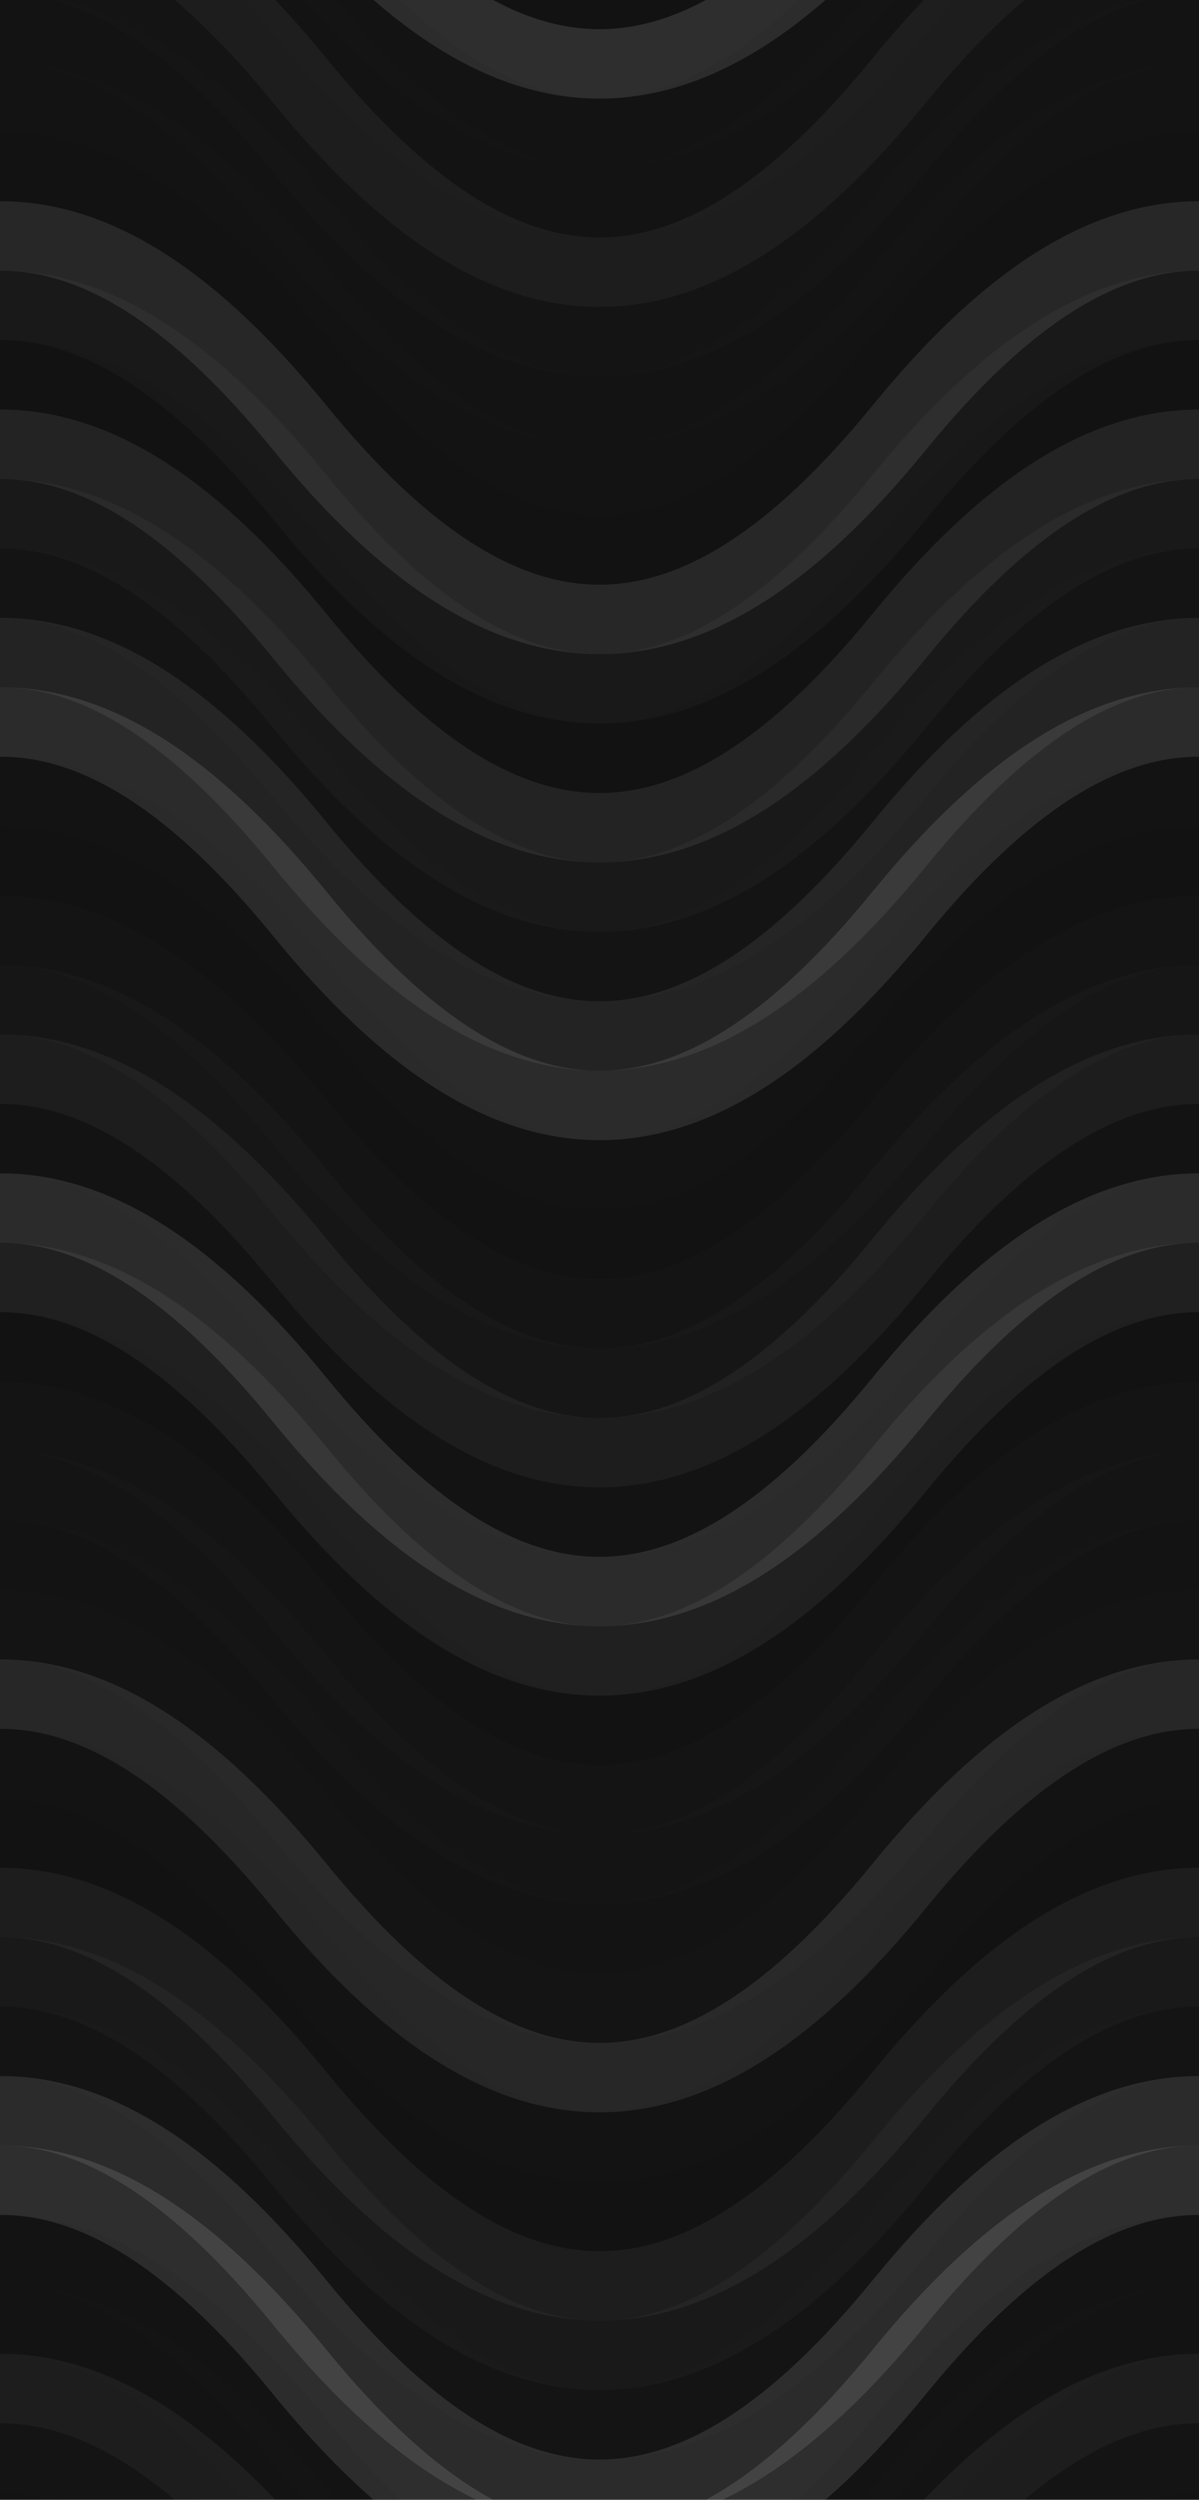 <svg xmlns="http://www.w3.org/2000/svg" width="380" height="792" viewbox="0 0 380 792" preserveAspectRatio="none"><rect x="0" y="0" width="100%" height="100%" fill="rgb(18, 18, 18)" /><path d="M0 81 C 66.5 0, 124 0, 190 81 S 314 162, 380 81 S 504 0, 570, 81" fill="none" stroke="#ddd" style="opacity:0.141;stroke-width:22px;" transform="translate(-95, -121.5)" /><path d="M0 81 C 66.5 0, 124 0, 190 81 S 314 162, 380 81 S 504 0, 570, 81" fill="none" stroke="#ddd" style="opacity:0.141;stroke-width:22px;" transform="translate(-95, 670.5)" /><path d="M0 81 C 66.5 0, 124 0, 190 81 S 314 162, 380 81 S 504 0, 570, 81" fill="none" stroke="#222" style="opacity:0.115;stroke-width:22px;" transform="translate(-95, -99.5)" /><path d="M0 81 C 66.5 0, 124 0, 190 81 S 314 162, 380 81 S 504 0, 570, 81" fill="none" stroke="#222" style="opacity:0.115;stroke-width:22px;" transform="translate(-95, 692.5)" /><path d="M0 81 C 66.5 0, 124 0, 190 81 S 314 162, 380 81 S 504 0, 570, 81" fill="none" stroke="#222" style="opacity:0.115;stroke-width:22px;" transform="translate(-95, -77.5)" /><path d="M0 81 C 66.5 0, 124 0, 190 81 S 314 162, 380 81 S 504 0, 570, 81" fill="none" stroke="#222" style="opacity:0.115;stroke-width:22px;" transform="translate(-95, 714.5)" /><path d="M0 81 C 66.5 0, 124 0, 190 81 S 314 162, 380 81 S 504 0, 570, 81" fill="none" stroke="#ddd" style="opacity:0.055;stroke-width:22px;" transform="translate(-95, -55.5)" /><path d="M0 81 C 66.5 0, 124 0, 190 81 S 314 162, 380 81 S 504 0, 570, 81" fill="none" stroke="#ddd" style="opacity:0.055;stroke-width:22px;" transform="translate(-95, 736.5)" /><path d="M0 81 C 66.5 0, 124 0, 190 81 S 314 162, 380 81 S 504 0, 570, 81" fill="none" stroke="#222" style="opacity:0.133;stroke-width:22px;" transform="translate(-95, -33.5)" /><path d="M0 81 C 66.5 0, 124 0, 190 81 S 314 162, 380 81 S 504 0, 570, 81" fill="none" stroke="#222" style="opacity:0.133;stroke-width:22px;" transform="translate(-95, 758.5)" /><path d="M0 81 C 66.5 0, 124 0, 190 81 S 314 162, 380 81 S 504 0, 570, 81" fill="none" stroke="#222" style="opacity:0.098;stroke-width:22px;" transform="translate(-95, -11.5)" /><path d="M0 81 C 66.5 0, 124 0, 190 81 S 314 162, 380 81 S 504 0, 570, 81" fill="none" stroke="#222" style="opacity:0.098;stroke-width:22px;" transform="translate(-95, 780.5)" /><path d="M0 81 C 66.5 0, 124 0, 190 81 S 314 162, 380 81 S 504 0, 570, 81" fill="none" stroke="#222" style="opacity:0.063;stroke-width:22px;" transform="translate(-95, 10.5)" /><path d="M0 81 C 66.5 0, 124 0, 190 81 S 314 162, 380 81 S 504 0, 570, 81" fill="none" stroke="#222" style="opacity:0.063;stroke-width:22px;" transform="translate(-95, 802.5)" /><path d="M0 81 C 66.5 0, 124 0, 190 81 S 314 162, 380 81 S 504 0, 570, 81" fill="none" stroke="#222" style="opacity:0.029;stroke-width:22px;" transform="translate(-95, 32.5)" /><path d="M0 81 C 66.5 0, 124 0, 190 81 S 314 162, 380 81 S 504 0, 570, 81" fill="none" stroke="#222" style="opacity:0.029;stroke-width:22px;" transform="translate(-95, 824.5)" /><path d="M0 81 C 66.5 0, 124 0, 190 81 S 314 162, 380 81 S 504 0, 570, 81" fill="none" stroke="#ddd" style="opacity:0.107;stroke-width:22px;" transform="translate(-95, 54.5)" /><path d="M0 81 C 66.5 0, 124 0, 190 81 S 314 162, 380 81 S 504 0, 570, 81" fill="none" stroke="#ddd" style="opacity:0.107;stroke-width:22px;" transform="translate(-95, 846.5)" /><path d="M0 81 C 66.5 0, 124 0, 190 81 S 314 162, 380 81 S 504 0, 570, 81" fill="none" stroke="#ddd" style="opacity:0.037;stroke-width:22px;" transform="translate(-95, 76.5)" /><path d="M0 81 C 66.5 0, 124 0, 190 81 S 314 162, 380 81 S 504 0, 570, 81" fill="none" stroke="#ddd" style="opacity:0.037;stroke-width:22px;" transform="translate(-95, 868.5)" /><path d="M0 81 C 66.5 0, 124 0, 190 81 S 314 162, 380 81 S 504 0, 570, 81" fill="none" stroke="#222" style="opacity:0.029;stroke-width:22px;" transform="translate(-95, 98.5)" /><path d="M0 81 C 66.5 0, 124 0, 190 81 S 314 162, 380 81 S 504 0, 570, 81" fill="none" stroke="#222" style="opacity:0.029;stroke-width:22px;" transform="translate(-95, 890.5)" /><path d="M0 81 C 66.5 0, 124 0, 190 81 S 314 162, 380 81 S 504 0, 570, 81" fill="none" stroke="#ddd" style="opacity:0.089;stroke-width:22px;" transform="translate(-95, 120.5)" /><path d="M0 81 C 66.5 0, 124 0, 190 81 S 314 162, 380 81 S 504 0, 570, 81" fill="none" stroke="#ddd" style="opacity:0.089;stroke-width:22px;" transform="translate(-95, 912.5)" /><path d="M0 81 C 66.5 0, 124 0, 190 81 S 314 162, 380 81 S 504 0, 570, 81" fill="none" stroke="#ddd" style="opacity:0.037;stroke-width:22px;" transform="translate(-95, 142.5)" /><path d="M0 81 C 66.5 0, 124 0, 190 81 S 314 162, 380 81 S 504 0, 570, 81" fill="none" stroke="#ddd" style="opacity:0.037;stroke-width:22px;" transform="translate(-95, 934.5)" /><path d="M0 81 C 66.5 0, 124 0, 190 81 S 314 162, 380 81 S 504 0, 570, 81" fill="none" stroke="#222" style="opacity:0.15;stroke-width:22px;" transform="translate(-95, 164.5)" /><path d="M0 81 C 66.5 0, 124 0, 190 81 S 314 162, 380 81 S 504 0, 570, 81" fill="none" stroke="#222" style="opacity:0.15;stroke-width:22px;" transform="translate(-95, 956.5)" /><path d="M0 81 C 66.5 0, 124 0, 190 81 S 314 162, 380 81 S 504 0, 570, 81" fill="none" stroke="#ddd" style="opacity:0.089;stroke-width:22px;" transform="translate(-95, 186.5)" /><path d="M0 81 C 66.5 0, 124 0, 190 81 S 314 162, 380 81 S 504 0, 570, 81" fill="none" stroke="#ddd" style="opacity:0.089;stroke-width:22px;" transform="translate(-95, 978.5)" /><path d="M0 81 C 66.5 0, 124 0, 190 81 S 314 162, 380 81 S 504 0, 570, 81" fill="none" stroke="#ddd" style="opacity:0.124;stroke-width:22px;" transform="translate(-95, 208.5)" /><path d="M0 81 C 66.5 0, 124 0, 190 81 S 314 162, 380 81 S 504 0, 570, 81" fill="none" stroke="#ddd" style="opacity:0.124;stroke-width:22px;" transform="translate(-95, 1000.5)" /><path d="M0 81 C 66.5 0, 124 0, 190 81 S 314 162, 380 81 S 504 0, 570, 81" fill="none" stroke="#222" style="opacity:0.098;stroke-width:22px;" transform="translate(-95, 230.5)" /><path d="M0 81 C 66.5 0, 124 0, 190 81 S 314 162, 380 81 S 504 0, 570, 81" fill="none" stroke="#222" style="opacity:0.098;stroke-width:22px;" transform="translate(-95, 1022.5)" /><path d="M0 81 C 66.5 0, 124 0, 190 81 S 314 162, 380 81 S 504 0, 570, 81" fill="none" stroke="#222" style="opacity:0.029;stroke-width:22px;" transform="translate(-95, 252.5)" /><path d="M0 81 C 66.5 0, 124 0, 190 81 S 314 162, 380 81 S 504 0, 570, 81" fill="none" stroke="#222" style="opacity:0.029;stroke-width:22px;" transform="translate(-95, 1044.5)" /><path d="M0 81 C 66.5 0, 124 0, 190 81 S 314 162, 380 81 S 504 0, 570, 81" fill="none" stroke="#222" style="opacity:0.15;stroke-width:22px;" transform="translate(-95, 274.5)" /><path d="M0 81 C 66.5 0, 124 0, 190 81 S 314 162, 380 81 S 504 0, 570, 81" fill="none" stroke="#222" style="opacity:0.15;stroke-width:22px;" transform="translate(-95, 1066.5)" /><path d="M0 81 C 66.5 0, 124 0, 190 81 S 314 162, 380 81 S 504 0, 570, 81" fill="none" stroke="#ddd" style="opacity:0.02;stroke-width:22px;" transform="translate(-95, 296.5)" /><path d="M0 81 C 66.5 0, 124 0, 190 81 S 314 162, 380 81 S 504 0, 570, 81" fill="none" stroke="#ddd" style="opacity:0.02;stroke-width:22px;" transform="translate(-95, 1088.5)" /><path d="M0 81 C 66.5 0, 124 0, 190 81 S 314 162, 380 81 S 504 0, 570, 81" fill="none" stroke="#ddd" style="opacity:0.055;stroke-width:22px;" transform="translate(-95, 318.5)" /><path d="M0 81 C 66.5 0, 124 0, 190 81 S 314 162, 380 81 S 504 0, 570, 81" fill="none" stroke="#ddd" style="opacity:0.055;stroke-width:22px;" transform="translate(-95, 1110.5)" /><path d="M0 81 C 66.5 0, 124 0, 190 81 S 314 162, 380 81 S 504 0, 570, 81" fill="none" stroke="#222" style="opacity:0.115;stroke-width:22px;" transform="translate(-95, 340.5)" /><path d="M0 81 C 66.5 0, 124 0, 190 81 S 314 162, 380 81 S 504 0, 570, 81" fill="none" stroke="#222" style="opacity:0.115;stroke-width:22px;" transform="translate(-95, 1132.5)" /><path d="M0 81 C 66.5 0, 124 0, 190 81 S 314 162, 380 81 S 504 0, 570, 81" fill="none" stroke="#ddd" style="opacity:0.124;stroke-width:22px;" transform="translate(-95, 362.5)" /><path d="M0 81 C 66.5 0, 124 0, 190 81 S 314 162, 380 81 S 504 0, 570, 81" fill="none" stroke="#ddd" style="opacity:0.124;stroke-width:22px;" transform="translate(-95, 1154.5)" /><path d="M0 81 C 66.5 0, 124 0, 190 81 S 314 162, 380 81 S 504 0, 570, 81" fill="none" stroke="#ddd" style="opacity:0.072;stroke-width:22px;" transform="translate(-95, 384.5)" /><path d="M0 81 C 66.5 0, 124 0, 190 81 S 314 162, 380 81 S 504 0, 570, 81" fill="none" stroke="#ddd" style="opacity:0.072;stroke-width:22px;" transform="translate(-95, 1176.5)" /><path d="M0 81 C 66.5 0, 124 0, 190 81 S 314 162, 380 81 S 504 0, 570, 81" fill="none" stroke="#222" style="opacity:0.029;stroke-width:22px;" transform="translate(-95, 406.5)" /><path d="M0 81 C 66.5 0, 124 0, 190 81 S 314 162, 380 81 S 504 0, 570, 81" fill="none" stroke="#222" style="opacity:0.029;stroke-width:22px;" transform="translate(-95, 1198.5)" /><path d="M0 81 C 66.5 0, 124 0, 190 81 S 314 162, 380 81 S 504 0, 570, 81" fill="none" stroke="#222" style="opacity:0.133;stroke-width:22px;" transform="translate(-95, 428.5)" /><path d="M0 81 C 66.5 0, 124 0, 190 81 S 314 162, 380 81 S 504 0, 570, 81" fill="none" stroke="#222" style="opacity:0.133;stroke-width:22px;" transform="translate(-95, 1220.5)" /><path d="M0 81 C 66.5 0, 124 0, 190 81 S 314 162, 380 81 S 504 0, 570, 81" fill="none" stroke="#222" style="opacity:0.15;stroke-width:22px;" transform="translate(-95, 450.5)" /><path d="M0 81 C 66.5 0, 124 0, 190 81 S 314 162, 380 81 S 504 0, 570, 81" fill="none" stroke="#222" style="opacity:0.15;stroke-width:22px;" transform="translate(-95, 1242.5)" /><path d="M0 81 C 66.5 0, 124 0, 190 81 S 314 162, 380 81 S 504 0, 570, 81" fill="none" stroke="#222" style="opacity:0.063;stroke-width:22px;" transform="translate(-95, 472.5)" /><path d="M0 81 C 66.5 0, 124 0, 190 81 S 314 162, 380 81 S 504 0, 570, 81" fill="none" stroke="#222" style="opacity:0.063;stroke-width:22px;" transform="translate(-95, 1264.5)" /><path d="M0 81 C 66.5 0, 124 0, 190 81 S 314 162, 380 81 S 504 0, 570, 81" fill="none" stroke="#222" style="opacity:0.133;stroke-width:22px;" transform="translate(-95, 494.5)" /><path d="M0 81 C 66.5 0, 124 0, 190 81 S 314 162, 380 81 S 504 0, 570, 81" fill="none" stroke="#222" style="opacity:0.133;stroke-width:22px;" transform="translate(-95, 1286.5)" /><path d="M0 81 C 66.5 0, 124 0, 190 81 S 314 162, 380 81 S 504 0, 570, 81" fill="none" stroke="#ddd" style="opacity:0.107;stroke-width:22px;" transform="translate(-95, 516.5)" /><path d="M0 81 C 66.5 0, 124 0, 190 81 S 314 162, 380 81 S 504 0, 570, 81" fill="none" stroke="#ddd" style="opacity:0.107;stroke-width:22px;" transform="translate(-95, 1308.5)" /><path d="M0 81 C 66.5 0, 124 0, 190 81 S 314 162, 380 81 S 504 0, 570, 81" fill="none" stroke="#222" style="opacity:0.098;stroke-width:22px;" transform="translate(-95, 538.5)" /><path d="M0 81 C 66.5 0, 124 0, 190 81 S 314 162, 380 81 S 504 0, 570, 81" fill="none" stroke="#222" style="opacity:0.098;stroke-width:22px;" transform="translate(-95, 1330.5)" /><path d="M0 81 C 66.5 0, 124 0, 190 81 S 314 162, 380 81 S 504 0, 570, 81" fill="none" stroke="#222" style="opacity:0.046;stroke-width:22px;" transform="translate(-95, 560.5)" /><path d="M0 81 C 66.5 0, 124 0, 190 81 S 314 162, 380 81 S 504 0, 570, 81" fill="none" stroke="#222" style="opacity:0.046;stroke-width:22px;" transform="translate(-95, 1352.5)" /><path d="M0 81 C 66.5 0, 124 0, 190 81 S 314 162, 380 81 S 504 0, 570, 81" fill="none" stroke="#ddd" style="opacity:0.055;stroke-width:22px;" transform="translate(-95, 582.5)" /><path d="M0 81 C 66.5 0, 124 0, 190 81 S 314 162, 380 81 S 504 0, 570, 81" fill="none" stroke="#ddd" style="opacity:0.055;stroke-width:22px;" transform="translate(-95, 1374.5)" /><path d="M0 81 C 66.5 0, 124 0, 190 81 S 314 162, 380 81 S 504 0, 570, 81" fill="none" stroke="#ddd" style="opacity:0.037;stroke-width:22px;" transform="translate(-95, 604.5)" /><path d="M0 81 C 66.5 0, 124 0, 190 81 S 314 162, 380 81 S 504 0, 570, 81" fill="none" stroke="#ddd" style="opacity:0.037;stroke-width:22px;" transform="translate(-95, 1396.5)" /><path d="M0 81 C 66.5 0, 124 0, 190 81 S 314 162, 380 81 S 504 0, 570, 81" fill="none" stroke="#222" style="opacity:0.133;stroke-width:22px;" transform="translate(-95, 626.5)" /><path d="M0 81 C 66.5 0, 124 0, 190 81 S 314 162, 380 81 S 504 0, 570, 81" fill="none" stroke="#222" style="opacity:0.133;stroke-width:22px;" transform="translate(-95, 1418.5)" /><path d="M0 81 C 66.5 0, 124 0, 190 81 S 314 162, 380 81 S 504 0, 570, 81" fill="none" stroke="#ddd" style="opacity:0.124;stroke-width:22px;" transform="translate(-95, 648.5)" /><path d="M0 81 C 66.5 0, 124 0, 190 81 S 314 162, 380 81 S 504 0, 570, 81" fill="none" stroke="#ddd" style="opacity:0.124;stroke-width:22px;" transform="translate(-95, 1440.5)" /></svg>